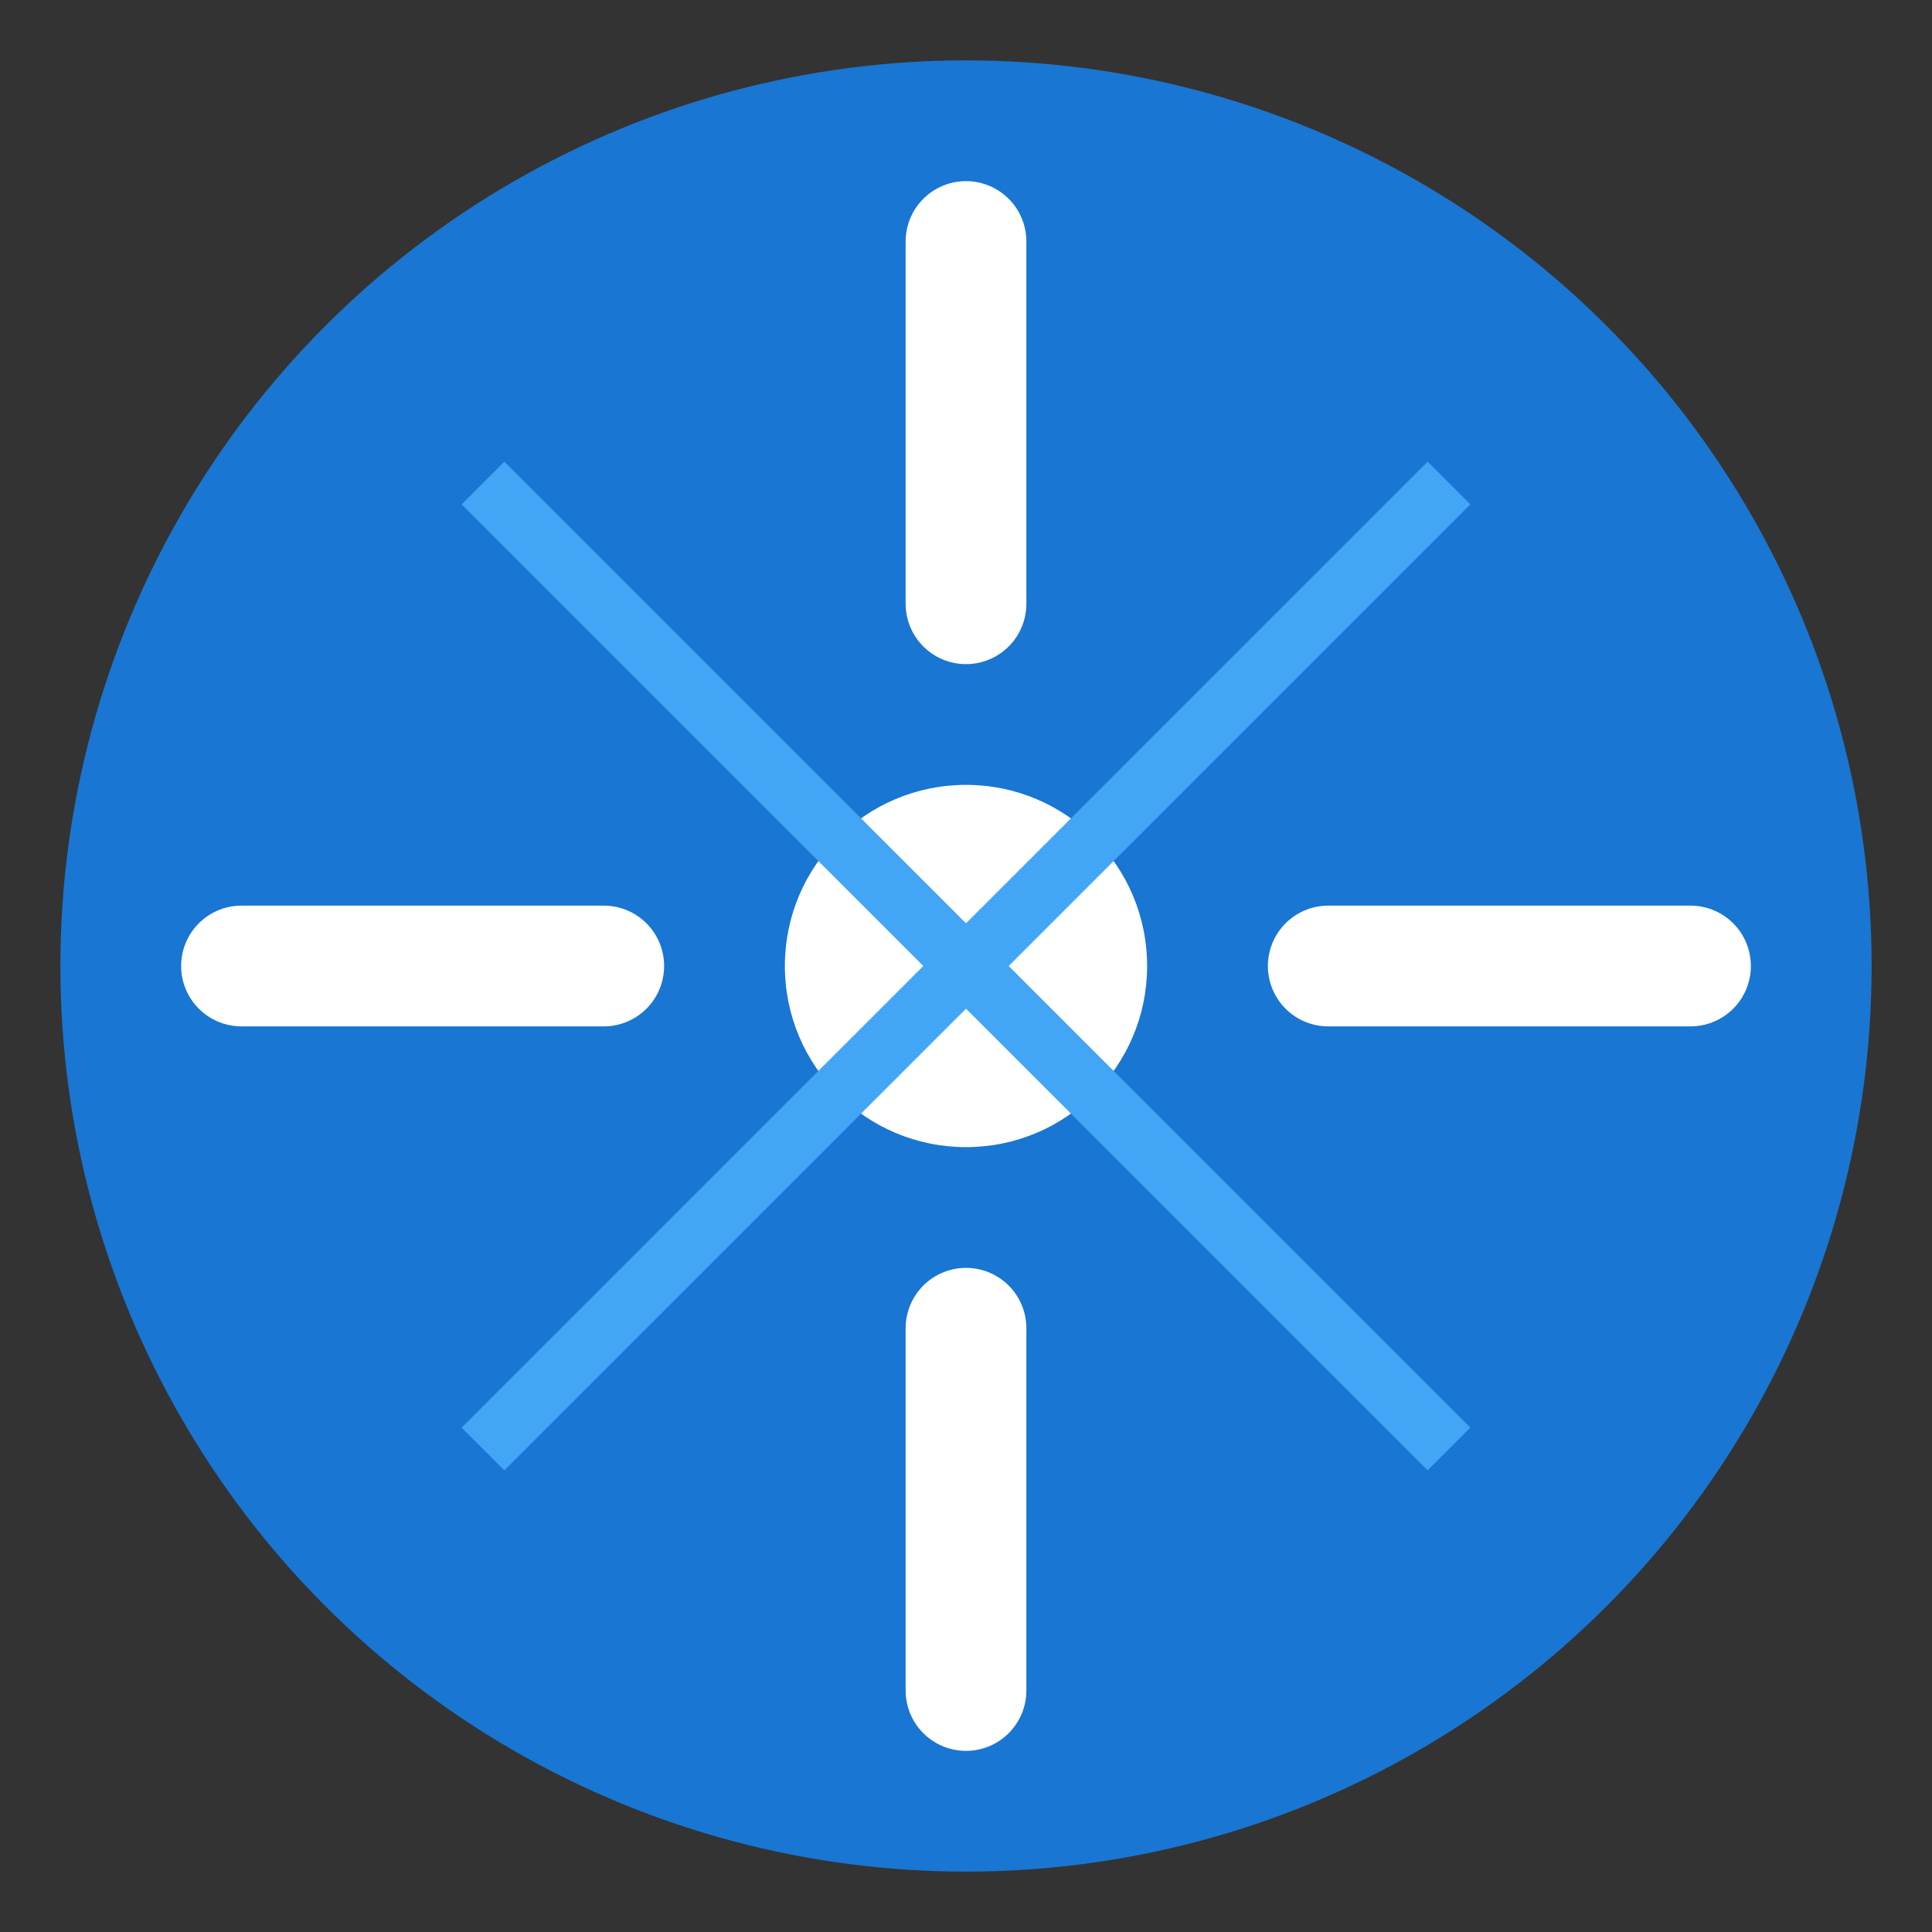 <svg width="32" height="32" viewBox="0 0 32 32" xmlns="http://www.w3.org/2000/svg">
  <rect x="0" y="0" width="32" height="32" fill="#333333" stroke="none"/>
  <circle cx="16" cy="16" r="15" fill="#1976d2"/>
  <circle cx="16" cy="16" r="3" fill="white"/>
  <path d="M16 4 L16 10 M16 22 L16 28 M4 16 L10 16 M22 16 L28 16" stroke="white" stroke-width="2" stroke-linecap="round"/>
  <path d="M8 8 L16 16 L24 8 M8 24 L16 16 L24 24" stroke="#42a5f5" stroke-width="1" fill="none"/>
</svg>